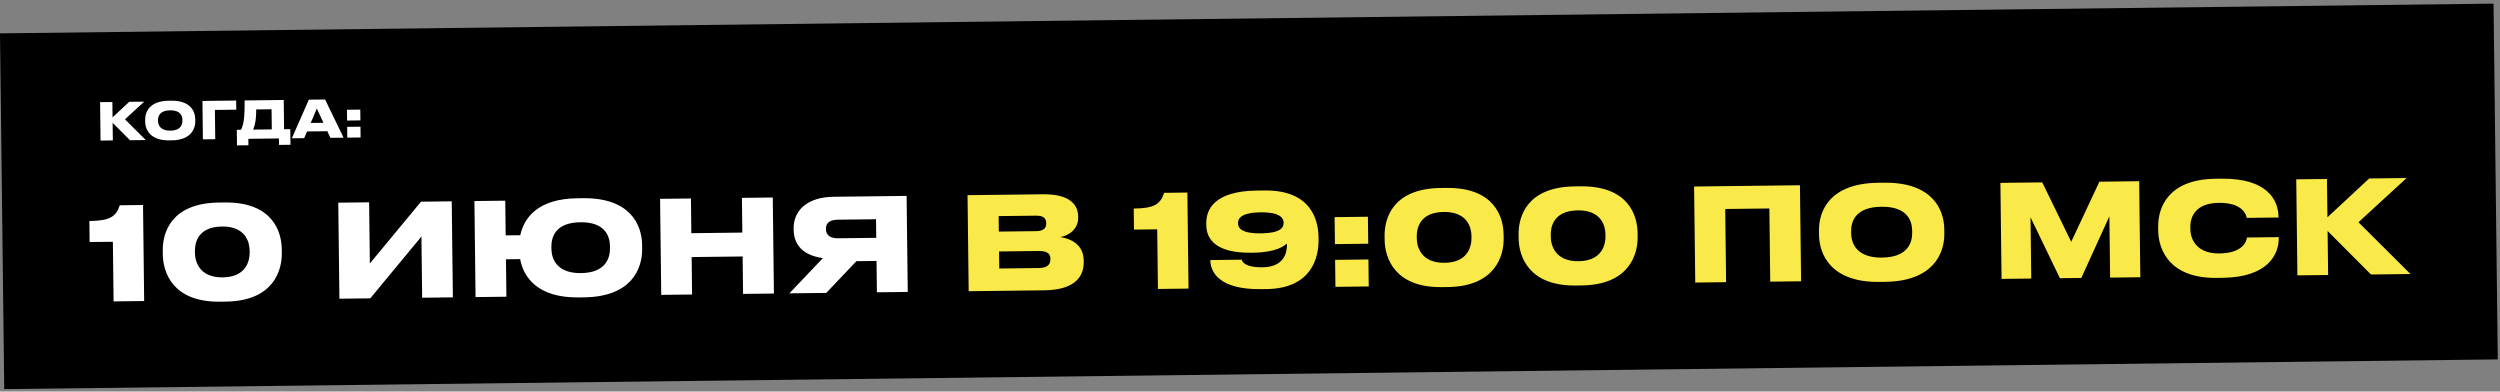 <?xml version="1.0" encoding="UTF-8"?> <svg xmlns="http://www.w3.org/2000/svg" width="581" height="91" viewBox="0 0 581 91" fill="none"><rect x="0" y="0" width="581" height="91" fill="#808080" stroke="none"/><rect y="7.754" width="579.54" height="82.683" transform="rotate(-0.683 0 7.754)" fill="black"></rect><path d="M26.23 56.186L20.83 56.25L20.772 51.361C25.362 51.306 26.942 50.477 27.839 47.706L33.239 47.642L33.505 69.96L26.395 70.045L26.23 56.186ZM50.862 47.072L52.182 47.056C63.312 46.923 65.433 53.769 65.483 57.908L65.493 58.808C65.542 62.888 63.526 69.962 52.457 70.094L51.137 70.11C40.068 70.242 37.884 63.218 37.835 59.138L37.825 58.238C37.775 54.038 39.793 47.204 50.862 47.072ZM58.02 58.597L58.016 58.207C57.993 56.287 57.078 52.578 51.589 52.643C45.979 52.71 45.274 56.439 45.297 58.359L45.301 58.749C45.324 60.699 46.27 64.528 51.76 64.462C57.279 64.396 58.044 60.547 58.02 58.597ZM98.109 69.19L97.939 54.971L86.05 69.334L78.88 69.419L78.614 47.101L85.784 47.016L85.953 61.234L97.843 46.872L104.982 46.787L105.248 69.105L98.109 69.19ZM149.227 56.91L149.237 57.81C149.293 62.49 146.73 68.971 135.751 69.102L134.431 69.117C125.072 69.229 121.656 64.529 120.884 60.218L117.584 60.258L117.688 68.957L110.519 69.042L110.253 46.724L117.422 46.639L117.518 54.708L120.908 54.667C121.818 50.486 125.127 46.187 134.157 46.079L135.477 46.063C146.396 45.933 149.17 52.171 149.227 56.91ZM141.765 57.629L141.76 57.239C141.731 54.809 140.553 51.583 134.883 51.651C129.183 51.719 128.112 54.972 128.141 57.401L128.146 57.791C128.175 60.221 129.444 63.536 135.024 63.47C140.694 63.402 141.794 60.059 141.765 57.629ZM153.67 68.528L153.404 46.21L160.573 46.124L160.669 54.194L172.519 54.053L172.422 45.983L179.592 45.898L179.858 68.216L172.688 68.302L172.585 59.602L160.736 59.743L160.839 68.443L153.67 68.528ZM203.704 60.641L199.025 60.697L192.032 68.071L183.453 68.173L191.245 59.98C186.918 59.401 184.491 57.15 184.447 53.4L184.443 53.1C184.394 48.991 187.506 45.803 193.746 45.729L210.695 45.527L210.961 67.845L203.791 67.931L203.704 60.641ZM203.64 55.272L203.589 50.952L194.739 51.057C192.85 51.08 191.928 51.781 191.945 53.191L191.945 53.251C191.962 54.691 192.991 55.399 194.791 55.377L203.64 55.272Z" fill="white"></path><path d="M225.12 67.677L224.854 45.358L242.343 45.15C248.732 45.074 250.533 47.662 250.565 50.302L250.568 50.572C250.602 53.482 248.068 54.832 246.391 55.092C248.826 55.453 251.812 56.798 251.857 60.547L251.86 60.847C251.9 64.207 249.898 67.381 242.669 67.468L225.12 67.677ZM240.782 50.119L232.082 50.222L232.125 53.822L240.825 53.718C242.624 53.697 243.155 52.911 243.143 51.921L243.143 51.861C243.13 50.811 242.582 50.097 240.782 50.119ZM241.45 58.331L232.18 58.442L232.227 62.402L241.497 62.291C243.657 62.265 244.124 61.21 244.113 60.25L244.111 60.13C244.099 59.14 243.609 58.306 241.45 58.331ZM268.937 53.294L263.538 53.358L263.479 48.468C268.069 48.413 269.649 47.585 270.546 44.814L275.946 44.749L276.212 67.068L269.103 67.153L268.937 53.294ZM298.311 51.833L298.31 51.743C298.298 50.693 297.501 49.293 292.971 49.347C288.262 49.403 287.709 50.88 287.721 51.84L287.722 51.959C287.735 53.009 288.56 54.29 293.03 54.236C297.589 54.182 298.324 52.883 298.311 51.833ZM294.294 67.182L293.094 67.197C283.165 67.315 281.314 63.107 281.283 60.467L281.283 60.437L288.572 60.35C288.667 60.739 289.194 62.173 293.364 62.123C298.493 62.062 299.113 58.664 299.091 56.834L299.088 56.624C298.434 57.112 296.623 58.664 291.283 58.728L290.743 58.734C282.914 58.827 280.388 55.827 280.346 52.377L280.341 51.898C280.304 48.838 282.022 44.407 292.101 44.287L293.841 44.266C304.73 44.136 306.374 51.167 306.42 55.067L306.429 55.757C306.473 59.477 305.093 67.054 294.294 67.182ZM318.019 60.299L318.094 66.569L310.354 66.661L310.28 60.391L318.019 60.299ZM317.901 50.37L317.975 56.639L310.236 56.732L310.161 50.462L317.901 50.37ZM334.817 43.688L336.137 43.672C347.266 43.539 349.388 50.385 349.437 54.524L349.448 55.424C349.496 59.504 347.48 66.579 336.411 66.71L335.091 66.726C324.022 66.858 321.838 59.834 321.79 55.754L321.779 54.854C321.729 50.654 323.748 43.82 334.817 43.688ZM341.975 55.213L341.97 54.823C341.947 52.903 341.033 49.194 335.543 49.26C329.934 49.326 329.228 53.055 329.251 54.975L329.256 55.365C329.279 57.315 330.225 61.144 335.714 61.078C341.234 61.013 341.998 57.163 341.975 55.213ZM365.957 43.317L367.277 43.301C378.406 43.168 380.528 50.014 380.577 54.153L380.588 55.053C380.637 59.133 378.621 66.207 367.552 66.339L366.232 66.355C355.163 66.487 352.979 59.462 352.93 55.383L352.919 54.483C352.869 50.283 354.888 43.449 365.957 43.317ZM373.115 54.842L373.11 54.452C373.088 52.532 372.173 48.823 366.684 48.888C361.074 48.955 360.368 52.684 360.391 54.604L360.396 54.994C360.419 56.944 361.365 60.773 366.854 60.707C372.374 60.641 373.138 56.792 373.115 54.842ZM393.975 65.664L393.709 43.346L418.307 43.053L418.573 65.371L411.404 65.457L411.201 48.448L400.942 48.57L401.144 65.579L393.975 65.664ZM436.485 42.476L437.834 42.46C448.994 42.327 451.798 48.564 451.855 53.304L451.865 54.204C451.921 58.883 449.298 65.365 438.109 65.498L436.759 65.514C425.6 65.647 422.793 59.23 422.737 54.551L422.727 53.651C422.67 48.911 425.325 42.609 436.485 42.476ZM444.393 54.023L444.388 53.633C444.359 51.203 443.181 47.977 437.241 48.047C431.271 48.119 430.17 51.372 430.199 53.802L430.204 54.192C430.233 56.622 431.532 59.936 437.382 59.867C443.321 59.796 444.422 56.453 444.393 54.023ZM465.161 64.816L464.895 42.498L474.615 42.382L481.35 56.193L487.904 42.223L497.143 42.113L497.409 64.432L490.39 64.515L490.22 50.266L483.7 64.595L478.72 64.654L471.891 50.485L472.061 64.734L465.161 64.816ZM516.521 64.564L515.141 64.58C504.252 64.71 501.623 58.081 501.57 53.611L501.559 52.711C501.505 48.182 503.948 41.672 514.867 41.542L516.247 41.526C526.806 41.4 529.476 46.378 529.523 50.398L529.525 50.548L522.146 50.636C522.049 50.067 521.353 47.075 515.624 47.143C510.344 47.206 509 50.253 509.031 52.832L509.036 53.222C509.065 55.652 510.514 58.965 515.794 58.902C521.523 58.834 522.117 55.797 522.2 55.196L529.58 55.108L529.582 55.288C529.627 59.067 527.141 64.437 516.521 64.564ZM551.015 63.793L540.934 53.682L541.056 63.912L533.916 63.997L533.65 41.678L540.79 41.593L540.896 50.502L550.599 41.476L559.298 41.373L548.11 51.647L560.194 63.684L551.015 63.793Z" fill="#FAEA49"></path><path d="M30.207 32.589L26.174 28.544L26.223 32.636L23.367 32.67L23.261 23.743L26.116 23.709L26.159 27.272L30.04 23.662L33.52 23.62L29.045 27.73L33.878 32.545L30.207 32.589ZM39.234 23.408L39.774 23.402C44.238 23.349 45.36 25.843 45.382 27.739L45.387 28.099C45.409 29.971 44.36 32.564 39.884 32.617L39.344 32.624C34.88 32.677 33.758 30.11 33.735 28.238L33.731 27.878C33.709 25.982 34.771 23.462 39.234 23.408ZM42.398 28.027L42.396 27.871C42.384 26.899 41.913 25.609 39.537 25.637C37.149 25.665 36.709 26.967 36.72 27.939L36.722 28.095C36.733 29.067 37.253 30.392 39.593 30.365C41.969 30.336 42.409 28.999 42.398 28.027ZM47.154 32.387L47.048 23.459L54.883 23.366L54.909 25.49L49.941 25.549L50.022 32.352L47.154 32.387ZM55.031 30.169L56.015 30.157C56.577 29.01 56.895 27.53 56.846 23.343L65.941 23.234L66.022 30.038L67.462 30.02L67.505 33.644L64.841 33.676L64.823 32.176L57.72 32.261L57.738 33.761L55.074 33.792L55.031 30.169ZM58.822 30.123L63.166 30.072L63.11 25.392L59.535 25.435C59.564 27.894 59.197 29.327 58.822 30.123ZM75.174 28.537L73.634 25.219L72.21 28.572L75.174 28.537ZM76.788 32.033L76.073 30.494L71.358 30.55L70.692 32.106L67.824 32.14L71.774 23.165L75.553 23.119L79.847 31.997L76.788 32.033ZM83.775 29.442L83.805 31.95L80.709 31.987L80.679 29.479L83.775 29.442ZM83.728 25.47L83.758 27.978L80.662 28.015L80.632 25.507L83.728 25.47Z" fill="white"></path></svg> 
